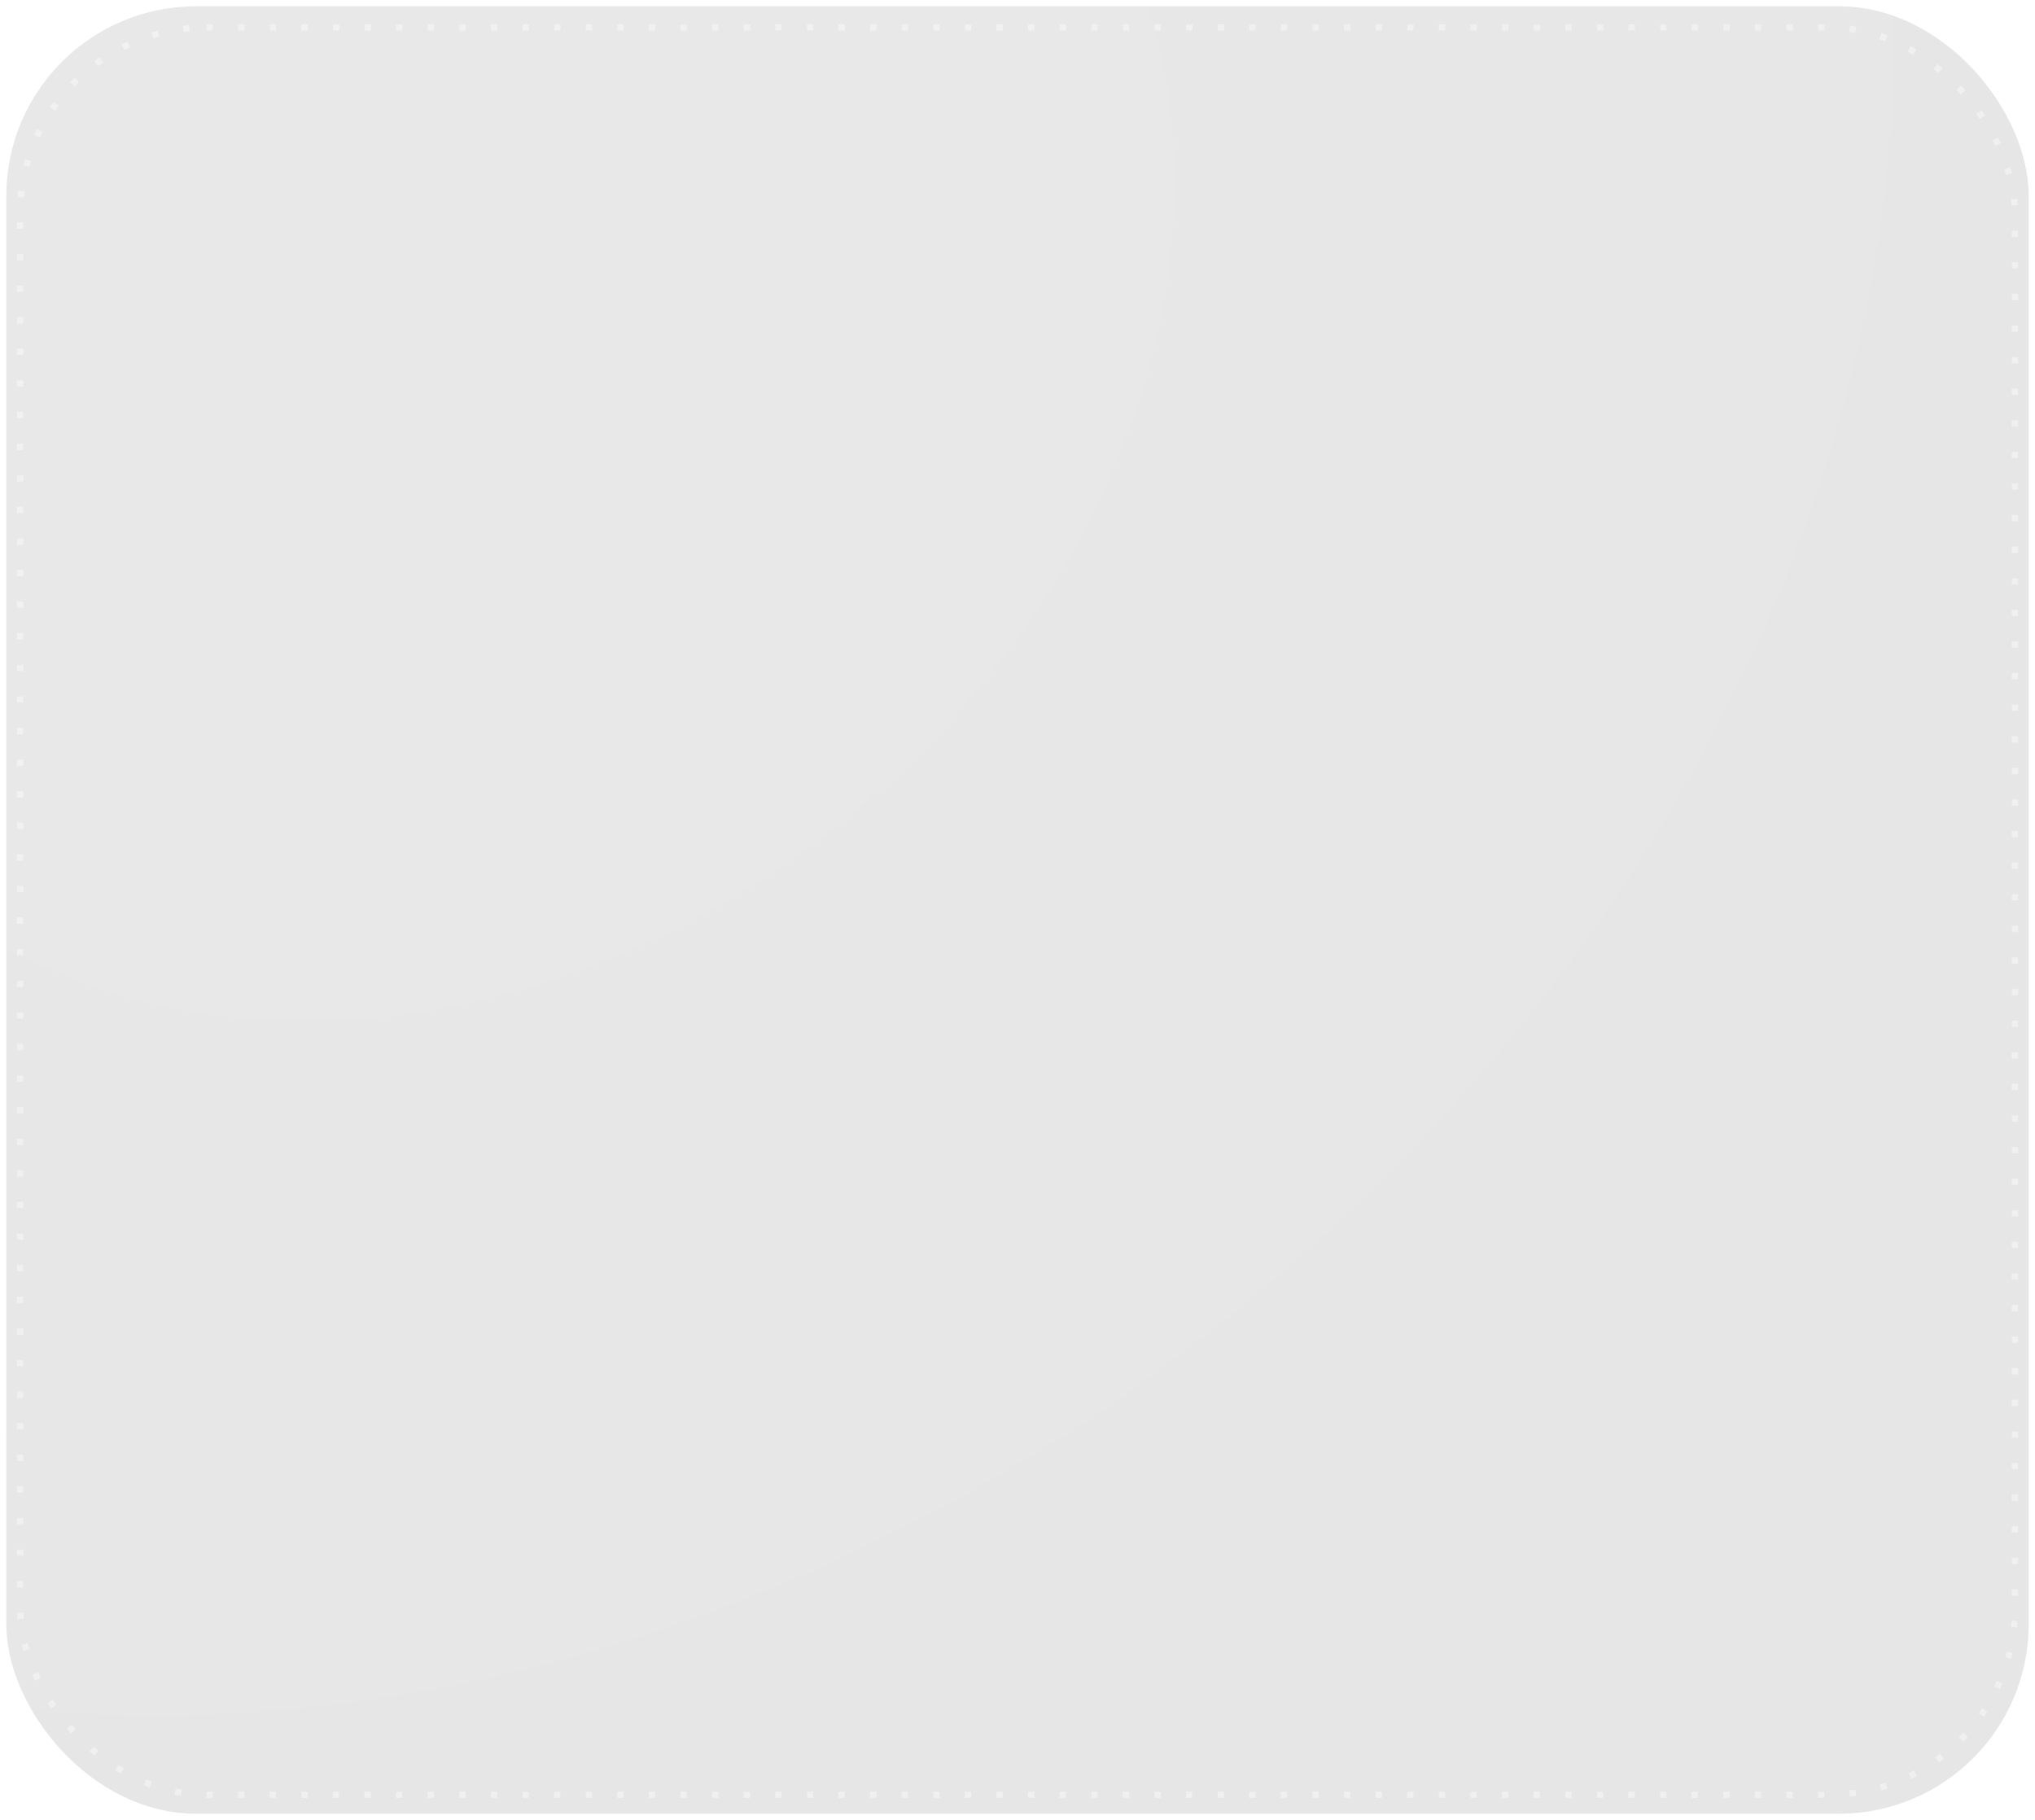 <?xml version="1.0" encoding="UTF-8"?> <svg xmlns="http://www.w3.org/2000/svg" width="322" height="288" viewBox="0 0 322 288" fill="none"> <g filter="url(#filter0_b_120_422)"> <rect x="1" y="1" width="320" height="286" rx="30" fill="black" fill-opacity="0.1"></rect> <rect x="0.5" y="0.5" width="321" height="287" rx="30.5" stroke="url(#paint0_linear_120_422)" stroke-opacity="0.16"></rect> </g> <rect x="1" y="1" width="320" height="286" rx="30" fill="url(#paint1_radial_120_422)" fill-opacity="0.1"></rect> <rect x="3.181" y="4.335" width="315.639" height="279.668" rx="29.5" stroke="white" stroke-opacity="0.38" stroke-dasharray="1 4"></rect> <defs> <filter id="filter0_b_120_422" x="-10" y="-10" width="342" height="308" filterUnits="userSpaceOnUse" color-interpolation-filters="sRGB"> <feFlood flood-opacity="0" result="BackgroundImageFix"></feFlood> <feGaussianBlur in="BackgroundImageFix" stdDeviation="5"></feGaussianBlur> <feComposite in2="SourceAlpha" operator="in" result="effect1_backgroundBlur_120_422"></feComposite> <feBlend mode="normal" in="SourceGraphic" in2="effect1_backgroundBlur_120_422" result="shape"></feBlend> </filter> <linearGradient id="paint0_linear_120_422" x1="18.714" y1="1" x2="345.563" y2="255.448" gradientUnits="userSpaceOnUse"> <stop stop-color="white"></stop> <stop offset="1" stop-color="white" stop-opacity="0"></stop> </linearGradient> <radialGradient id="paint1_radial_120_422" cx="0" cy="0" r="1" gradientUnits="userSpaceOnUse" gradientTransform="translate(72.714 51.712) rotate(48.221) scale(252.583 309.625)"> <stop stop-color="white"></stop> <stop offset="1" stop-color="white" stop-opacity="0"></stop> </radialGradient> </defs> </svg> 